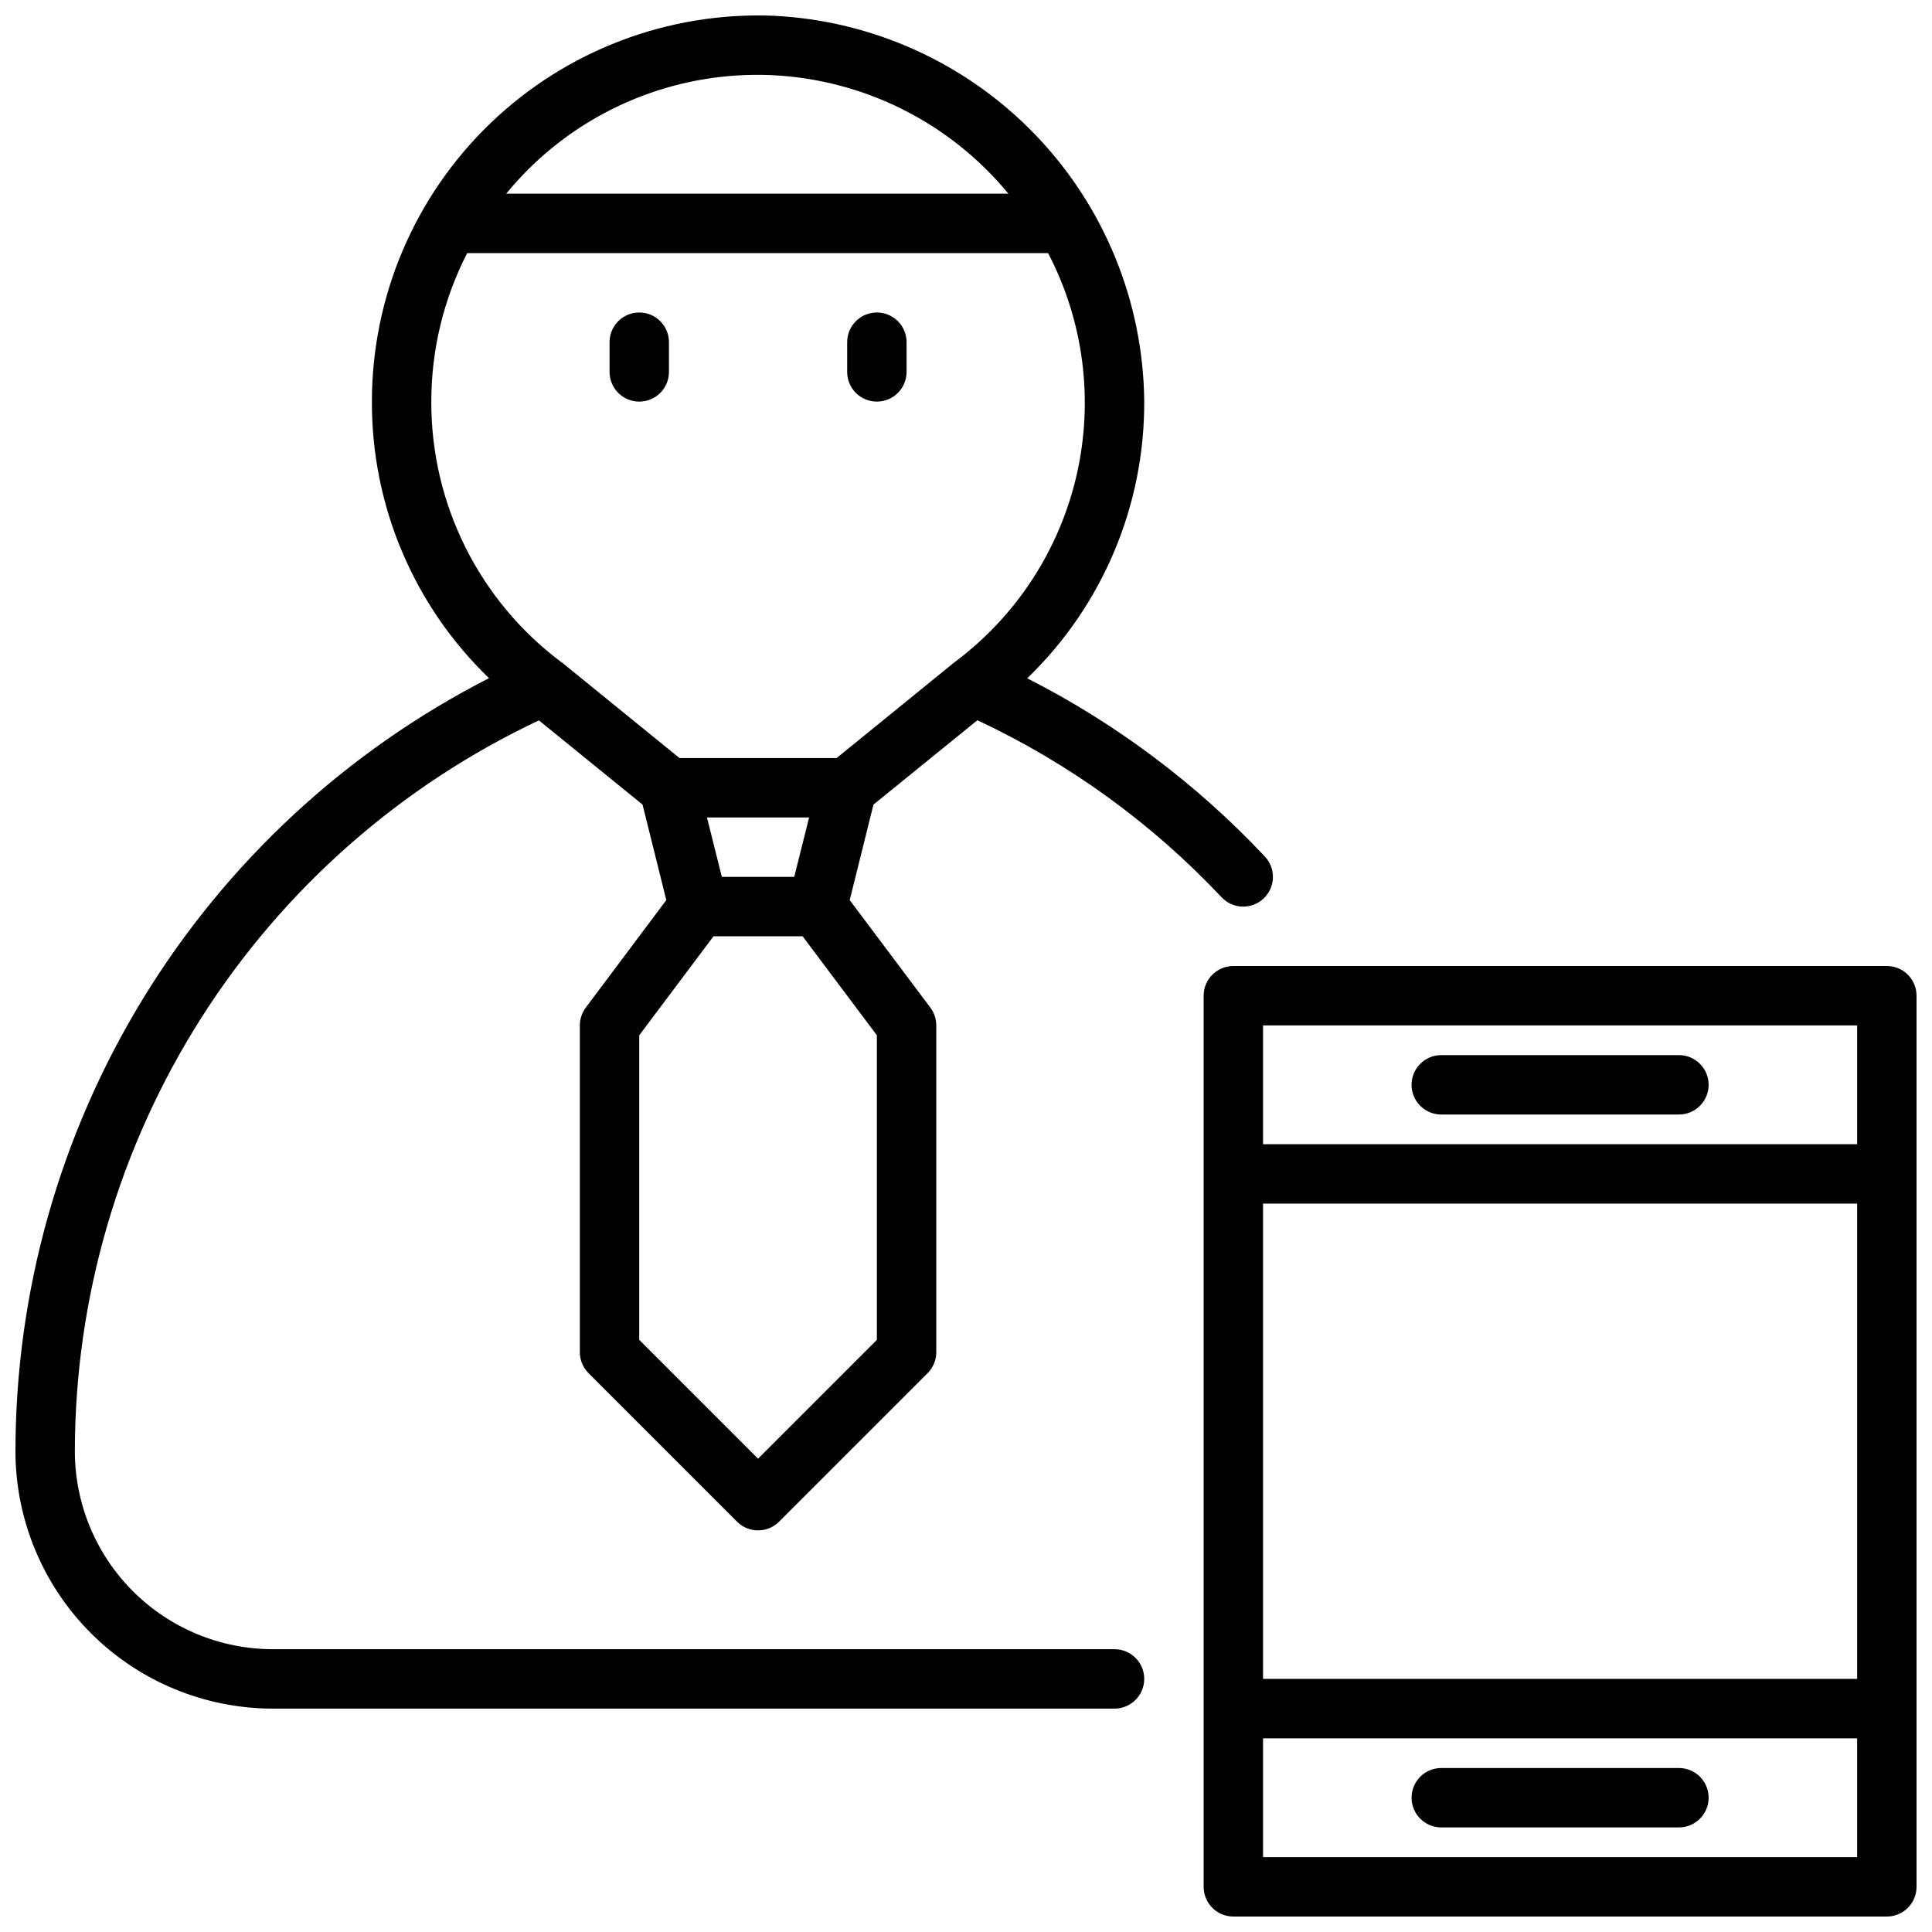 <?xml version="1.0" encoding="UTF-8"?>
<!-- Uploaded to: ICON Repo, www.svgrepo.com, Generator: ICON Repo Mixer Tools -->
<svg width="800px" height="800px" version="1.1" viewBox="144 144 512 512" xmlns="http://www.w3.org/2000/svg">
 <defs>
  <clipPath id="b">
   <path d="m148.09 148.09h333.91v448.91h-333.91z"/>
  </clipPath>
  <clipPath id="a">
   <path d="m462 400h189.9v251.9h-189.9z"/>
  </clipPath>
 </defs>
 <g clip-path="url(#b)">
  <path d="m403.02 334.87c24.344 11.406 46.301 27.328 64.711 46.914 2.981 3.168 7.965 3.32 11.133 0.336 3.168-2.984 3.316-7.969 0.336-11.137-18.105-19.262-39.414-35.246-62.977-47.23 19.957-19.234 31.164-45.809 31.008-73.523-0.281-26.336-10.613-51.57-28.883-70.543-18.27-18.969-43.102-30.242-69.406-31.512-27.824-1.102-54.891 9.184-74.965 28.477-20.074 19.297-31.418 45.938-31.418 73.781-0.086 27.641 11.121 54.117 31.031 73.289-37.758 19.289-69.453 48.625-91.598 84.781-22.145 36.156-33.875 77.723-33.898 120.12 0.023 18.074 7.215 35.406 19.996 48.188 12.785 12.781 30.113 19.969 48.191 19.992h223.08c4.348 0 7.871-3.527 7.871-7.875 0-4.348-3.523-7.871-7.871-7.871h-223.08c-13.906-0.016-27.234-5.543-37.066-15.375-9.832-9.832-15.363-23.164-15.379-37.066 0.039-40.625 11.621-80.398 33.395-114.69 21.77-34.297 52.84-61.699 89.586-79.016l27.465 22.316 6.297 25.309-21.34 28.488c-1.023 1.363-1.574 3.019-1.574 4.723v86.594c0 2.086 0.828 4.09 2.305 5.562l39.359 39.359v0.004c3.074 3.07 8.059 3.07 11.133 0l39.359-39.359v-0.004c1.477-1.473 2.305-3.477 2.305-5.562v-86.594c0-1.703-0.551-3.359-1.574-4.723l-21.371-28.488 6.297-25.309zm-67.723 41.516-3.938-15.742h27.062l-3.938 15.742zm13.039-212.48c24.469 1.09 47.328 12.512 62.895 31.422h-133.09c2.106-2.555 4.348-4.992 6.723-7.305 16.961-16.395 39.902-25.113 63.473-24.117zm-90.035 86.527c-0.008-13.688 3.25-27.184 9.504-39.359h153.95c9.414 18.031 12.105 38.824 7.598 58.664-4.508 19.836-15.922 37.422-32.207 49.617l-0.117 0.109-0.094 0.047-31.23 25.387h-41.625l-31.227-25.387h-0.086l-0.117-0.117h-0.004c-21.691-16.281-34.422-41.844-34.348-68.961zm118.08 248.64-31.488 31.488-31.488-31.488v-80.711l19.68-26.238h23.617l19.68 26.238z"/>
 </g>
 <path d="m313.41 250.43c2.086 0 4.09-0.828 5.566-2.305 1.477-1.477 2.305-3.481 2.305-5.566v-7.871c0-4.348-3.523-7.875-7.871-7.875s-7.871 3.527-7.871 7.875v7.871c0 2.086 0.828 4.09 2.305 5.566 1.477 1.477 3.481 2.305 5.566 2.305z"/>
 <path d="m376.38 250.43c2.086 0 4.09-0.828 5.566-2.305 1.477-1.477 2.305-3.481 2.305-5.566v-7.871c0-4.348-3.523-7.875-7.871-7.875-4.348 0-7.871 3.527-7.871 7.875v7.871c0 2.086 0.828 4.09 2.305 5.566 1.477 1.477 3.477 2.305 5.566 2.305z"/>
 <g clip-path="url(#a)">
  <path d="m644.03 400h-173.18c-4.348 0-7.871 3.523-7.871 7.871v236.16c0 2.086 0.828 4.09 2.305 5.566 1.477 1.477 3.477 2.305 5.566 2.305h173.18c2.086 0 4.09-0.828 5.566-2.305 1.477-1.477 2.305-3.481 2.305-5.566v-236.16c0-2.09-0.828-4.09-2.305-5.566-1.477-1.477-3.481-2.305-5.566-2.305zm-7.871 15.742v31.488h-157.44v-31.488zm0 47.23v125.95h-157.44v-125.95zm-157.44 173.19v-31.488h157.44v31.488z"/>
 </g>
 <path d="m588.93 612.54h-62.977c-4.348 0-7.871 3.523-7.871 7.871 0 4.348 3.523 7.875 7.871 7.875h62.977c4.348 0 7.875-3.527 7.875-7.875 0-4.348-3.527-7.871-7.875-7.871z"/>
 <path d="m525.95 439.36h62.977c4.348 0 7.875-3.523 7.875-7.871 0-4.348-3.527-7.875-7.875-7.875h-62.977c-4.348 0-7.871 3.527-7.871 7.875 0 4.348 3.523 7.871 7.871 7.871z"/>
</svg>